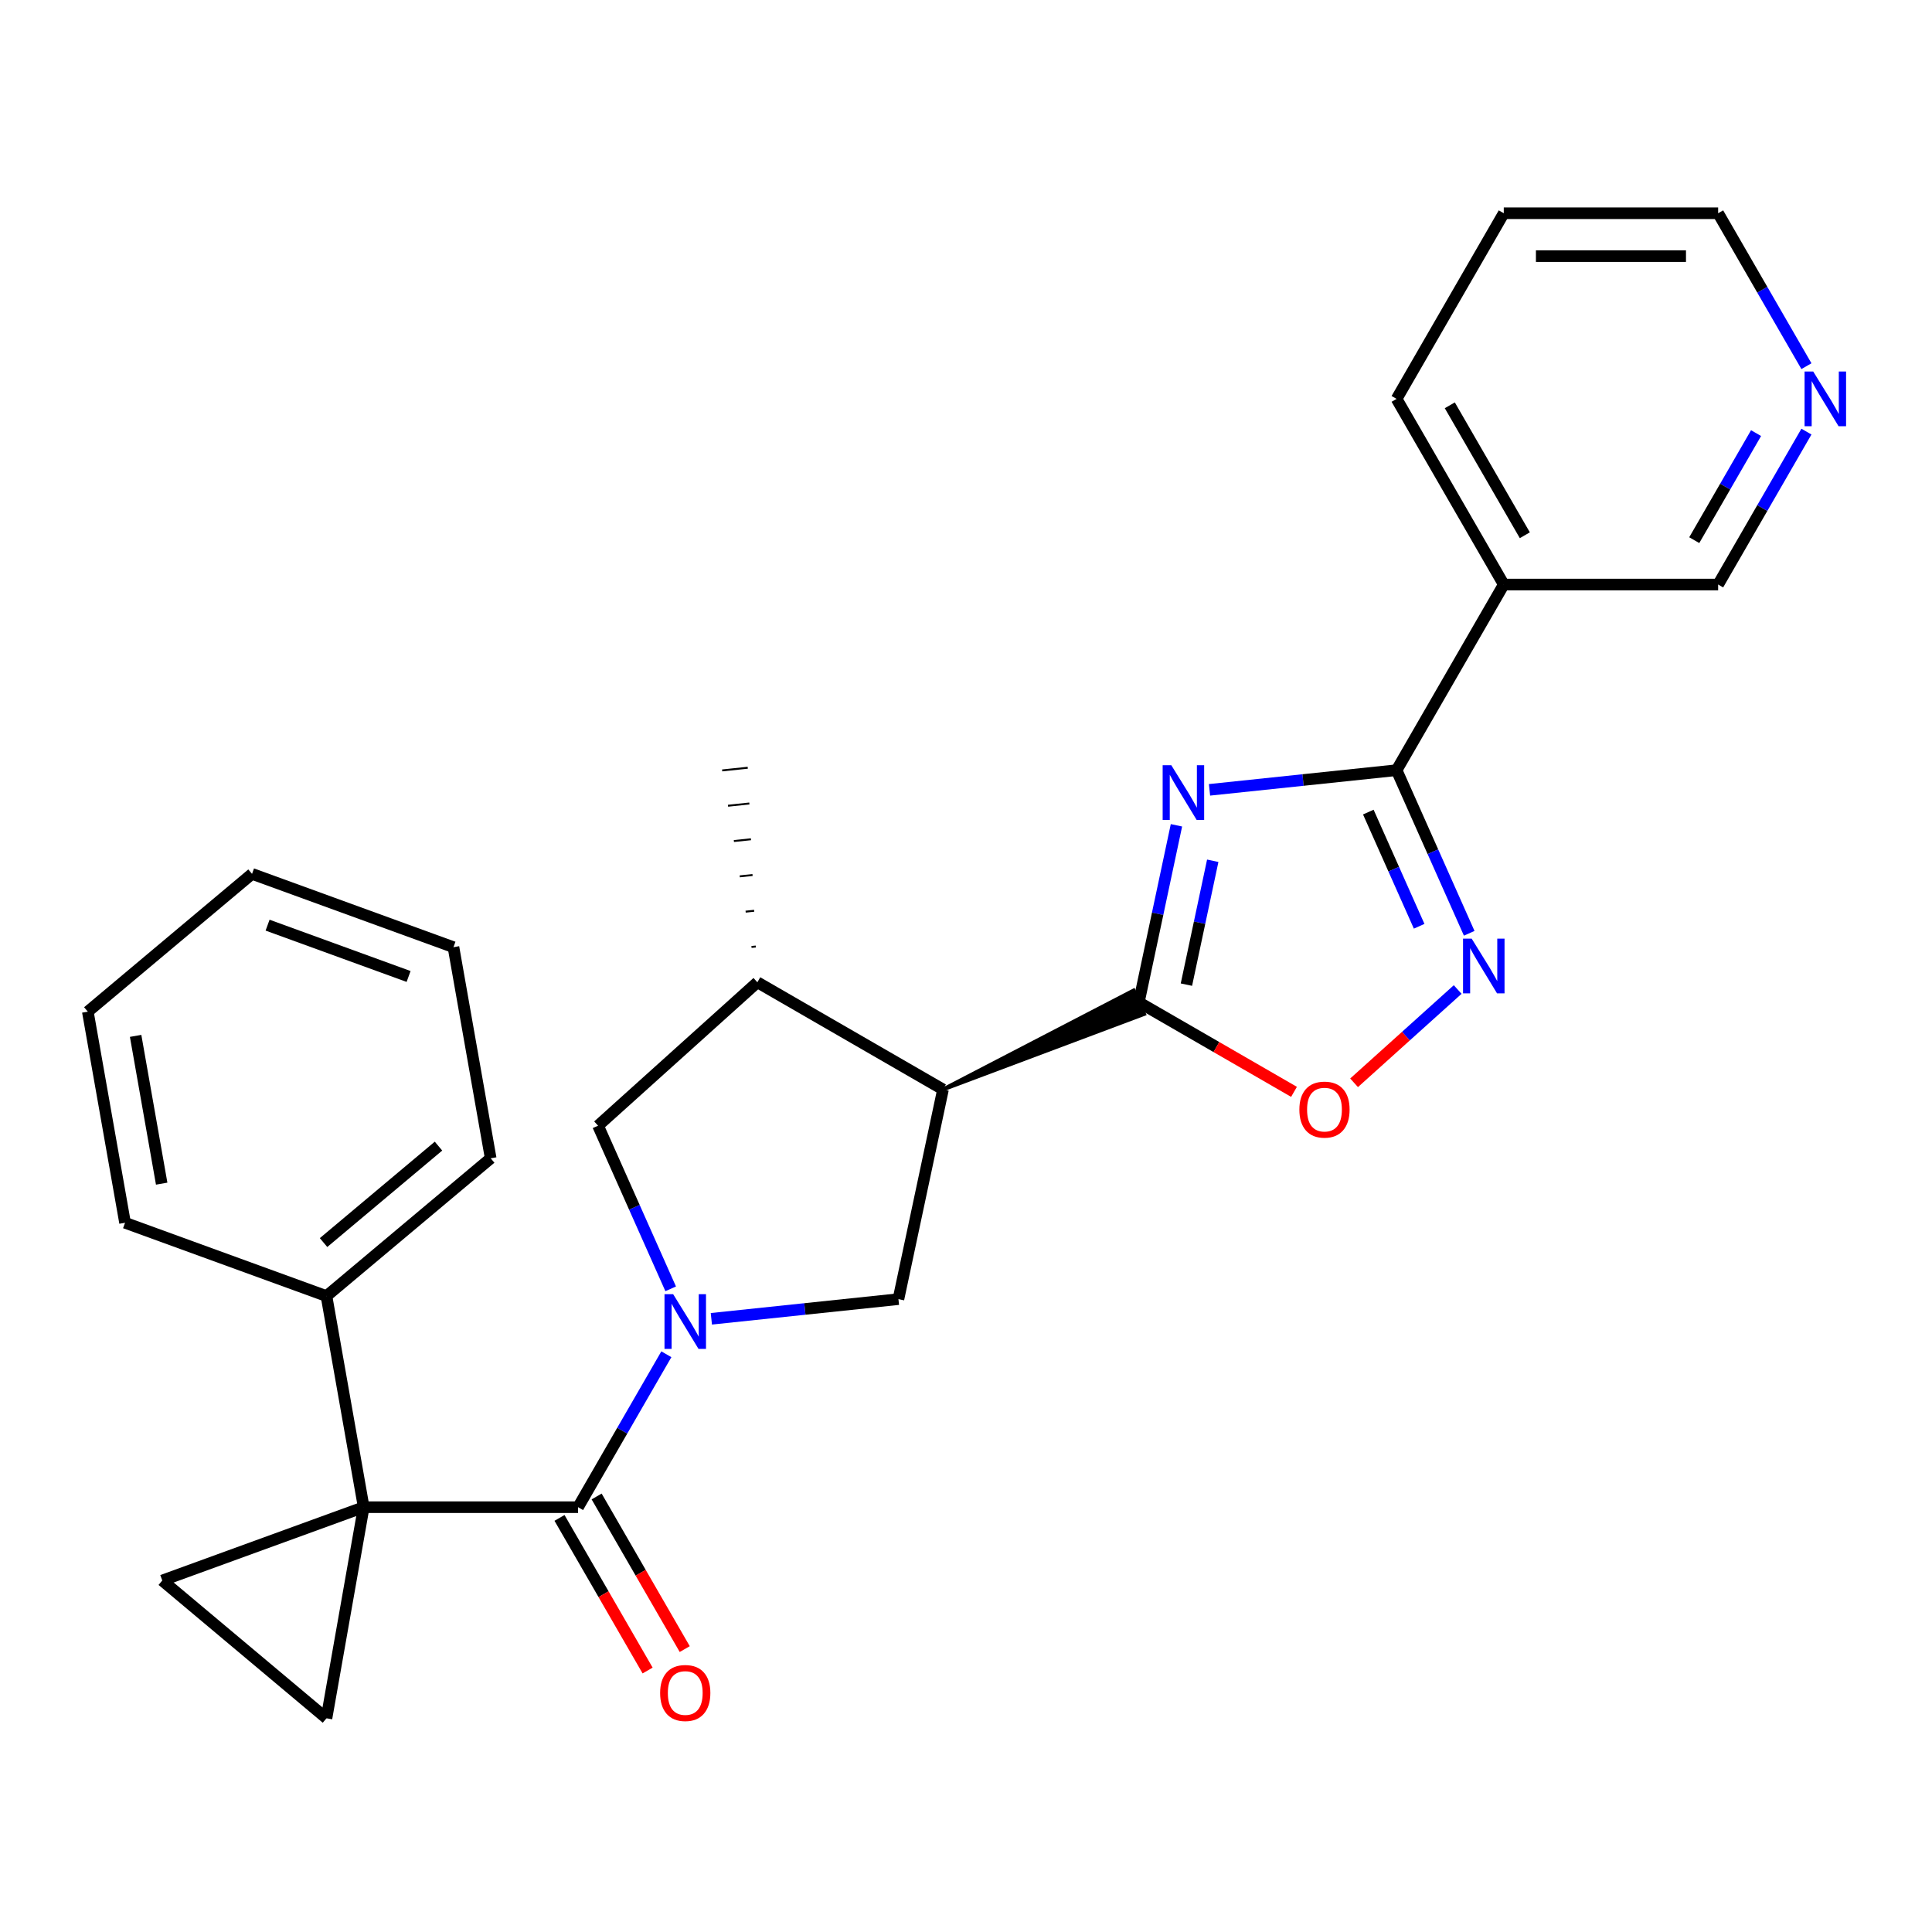 <?xml version='1.0' encoding='iso-8859-1'?>
<svg version='1.1' baseProfile='full'
              xmlns='http://www.w3.org/2000/svg'
                      xmlns:rdkit='http://www.rdkit.org/xml'
                      xmlns:xlink='http://www.w3.org/1999/xlink'
                  xml:space='preserve'
width='1000px' height='1000px' viewBox='0 0 1000 1000'>
<!-- END OF HEADER -->
<rect style='opacity:1.0;fill:#FFFFFF;stroke:none' width='1000' height='1000' x='0' y='0'> </rect>
<path class='bond-3' d='M 188.251,780.117 L 299.206,780.117' style='fill:none;fill-rule:evenodd;stroke:#000000;stroke-width:6px;stroke-linecap:butt;stroke-linejoin:miter;stroke-opacity:1' />
<path class='bond-8' d='M 188.251,780.117 L 83.989,818.066' style='fill:none;fill-rule:evenodd;stroke:#000000;stroke-width:6px;stroke-linecap:butt;stroke-linejoin:miter;stroke-opacity:1' />
<path class='bond-9' d='M 188.251,780.117 L 168.984,889.386' style='fill:none;fill-rule:evenodd;stroke:#000000;stroke-width:6px;stroke-linecap:butt;stroke-linejoin:miter;stroke-opacity:1' />
<path class='bond-14' d='M 188.251,780.117 L 168.984,670.849' style='fill:none;fill-rule:evenodd;stroke:#000000;stroke-width:6px;stroke-linecap:butt;stroke-linejoin:miter;stroke-opacity:1' />
<path class='bond-0' d='M 608.929,427.176 L 599.194,472.974' style='fill:none;fill-rule:evenodd;stroke:#0000FF;stroke-width:6px;stroke-linecap:butt;stroke-linejoin:miter;stroke-opacity:1' />
<path class='bond-0' d='M 599.194,472.974 L 589.459,518.772' style='fill:none;fill-rule:evenodd;stroke:#000000;stroke-width:6px;stroke-linecap:butt;stroke-linejoin:miter;stroke-opacity:1' />
<path class='bond-0' d='M 627.714,445.529 L 620.9,477.588' style='fill:none;fill-rule:evenodd;stroke:#0000FF;stroke-width:6px;stroke-linecap:butt;stroke-linejoin:miter;stroke-opacity:1' />
<path class='bond-0' d='M 620.9,477.588 L 614.086,509.646' style='fill:none;fill-rule:evenodd;stroke:#000000;stroke-width:6px;stroke-linecap:butt;stroke-linejoin:miter;stroke-opacity:1' />
<path class='bond-4' d='M 626.042,408.822 L 674.458,403.733' style='fill:none;fill-rule:evenodd;stroke:#0000FF;stroke-width:6px;stroke-linecap:butt;stroke-linejoin:miter;stroke-opacity:1' />
<path class='bond-4' d='M 674.458,403.733 L 722.875,398.644' style='fill:none;fill-rule:evenodd;stroke:#000000;stroke-width:6px;stroke-linecap:butt;stroke-linejoin:miter;stroke-opacity:1' />
<path class='bond-1' d='M 344.906,700.962 L 322.056,740.54' style='fill:none;fill-rule:evenodd;stroke:#0000FF;stroke-width:6px;stroke-linecap:butt;stroke-linejoin:miter;stroke-opacity:1' />
<path class='bond-1' d='M 322.056,740.54 L 299.206,780.117' style='fill:none;fill-rule:evenodd;stroke:#000000;stroke-width:6px;stroke-linecap:butt;stroke-linejoin:miter;stroke-opacity:1' />
<path class='bond-7' d='M 368.197,682.608 L 416.613,677.519' style='fill:none;fill-rule:evenodd;stroke:#0000FF;stroke-width:6px;stroke-linecap:butt;stroke-linejoin:miter;stroke-opacity:1' />
<path class='bond-7' d='M 416.613,677.519 L 465.029,672.43' style='fill:none;fill-rule:evenodd;stroke:#000000;stroke-width:6px;stroke-linecap:butt;stroke-linejoin:miter;stroke-opacity:1' />
<path class='bond-11' d='M 347.143,667.094 L 328.348,624.881' style='fill:none;fill-rule:evenodd;stroke:#0000FF;stroke-width:6px;stroke-linecap:butt;stroke-linejoin:miter;stroke-opacity:1' />
<path class='bond-11' d='M 328.348,624.881 L 309.554,582.667' style='fill:none;fill-rule:evenodd;stroke:#000000;stroke-width:6px;stroke-linecap:butt;stroke-linejoin:miter;stroke-opacity:1' />
<path class='bond-2' d='M 488.098,563.901 L 592.167,524.853 L 586.752,512.69 Z' style='fill:#000000;fill-rule:evenodd;fill-opacity:1;stroke:#000000;stroke-width:2px;stroke-linecap:butt;stroke-linejoin:miter;stroke-opacity:1;' />
<path class='bond-10' d='M 589.459,518.772 L 629.617,541.957' style='fill:none;fill-rule:evenodd;stroke:#000000;stroke-width:6px;stroke-linecap:butt;stroke-linejoin:miter;stroke-opacity:1' />
<path class='bond-10' d='M 629.617,541.957 L 669.775,565.142' style='fill:none;fill-rule:evenodd;stroke:#FF0000;stroke-width:6px;stroke-linecap:butt;stroke-linejoin:miter;stroke-opacity:1' />
<path class='bond-15' d='M 289.597,785.665 L 312.401,825.163' style='fill:none;fill-rule:evenodd;stroke:#000000;stroke-width:6px;stroke-linecap:butt;stroke-linejoin:miter;stroke-opacity:1' />
<path class='bond-15' d='M 312.401,825.163 L 335.205,864.66' style='fill:none;fill-rule:evenodd;stroke:#FF0000;stroke-width:6px;stroke-linecap:butt;stroke-linejoin:miter;stroke-opacity:1' />
<path class='bond-15' d='M 308.815,774.57 L 331.618,814.067' style='fill:none;fill-rule:evenodd;stroke:#000000;stroke-width:6px;stroke-linecap:butt;stroke-linejoin:miter;stroke-opacity:1' />
<path class='bond-15' d='M 331.618,814.067 L 354.422,853.565' style='fill:none;fill-rule:evenodd;stroke:#FF0000;stroke-width:6px;stroke-linecap:butt;stroke-linejoin:miter;stroke-opacity:1' />
<path class='bond-13' d='M 722.875,398.644 L 778.352,302.555' style='fill:none;fill-rule:evenodd;stroke:#000000;stroke-width:6px;stroke-linecap:butt;stroke-linejoin:miter;stroke-opacity:1' />
<path class='bond-30' d='M 722.875,398.644 L 741.669,440.858' style='fill:none;fill-rule:evenodd;stroke:#000000;stroke-width:6px;stroke-linecap:butt;stroke-linejoin:miter;stroke-opacity:1' />
<path class='bond-30' d='M 741.669,440.858 L 760.464,483.072' style='fill:none;fill-rule:evenodd;stroke:#0000FF;stroke-width:6px;stroke-linecap:butt;stroke-linejoin:miter;stroke-opacity:1' />
<path class='bond-30' d='M 708.241,420.334 L 721.397,449.884' style='fill:none;fill-rule:evenodd;stroke:#000000;stroke-width:6px;stroke-linecap:butt;stroke-linejoin:miter;stroke-opacity:1' />
<path class='bond-30' d='M 721.397,449.884 L 734.553,479.434' style='fill:none;fill-rule:evenodd;stroke:#0000FF;stroke-width:6px;stroke-linecap:butt;stroke-linejoin:miter;stroke-opacity:1' />
<path class='bond-5' d='M 488.098,563.901 L 465.029,672.43' style='fill:none;fill-rule:evenodd;stroke:#000000;stroke-width:6px;stroke-linecap:butt;stroke-linejoin:miter;stroke-opacity:1' />
<path class='bond-29' d='M 488.098,563.901 L 392.009,508.424' style='fill:none;fill-rule:evenodd;stroke:#000000;stroke-width:6px;stroke-linecap:butt;stroke-linejoin:miter;stroke-opacity:1' />
<path class='bond-6' d='M 754.49,512.174 L 727.679,536.315' style='fill:none;fill-rule:evenodd;stroke:#0000FF;stroke-width:6px;stroke-linecap:butt;stroke-linejoin:miter;stroke-opacity:1' />
<path class='bond-6' d='M 727.679,536.315 L 700.868,560.455' style='fill:none;fill-rule:evenodd;stroke:#FF0000;stroke-width:6px;stroke-linecap:butt;stroke-linejoin:miter;stroke-opacity:1' />
<path class='bond-27' d='M 83.989,818.066 L 168.984,889.386' style='fill:none;fill-rule:evenodd;stroke:#000000;stroke-width:6px;stroke-linecap:butt;stroke-linejoin:miter;stroke-opacity:1' />
<path class='bond-12' d='M 309.554,582.667 L 392.009,508.424' style='fill:none;fill-rule:evenodd;stroke:#000000;stroke-width:6px;stroke-linecap:butt;stroke-linejoin:miter;stroke-opacity:1' />
<path class='bond-19' d='M 391.179,489.917 L 388.972,490.149' style='fill:none;fill-rule:evenodd;stroke:#000000;stroke-width:1.0px;stroke-linecap:butt;stroke-linejoin:miter;stroke-opacity:1' />
<path class='bond-19' d='M 390.35,471.41 L 385.936,471.874' style='fill:none;fill-rule:evenodd;stroke:#000000;stroke-width:1.0px;stroke-linecap:butt;stroke-linejoin:miter;stroke-opacity:1' />
<path class='bond-19' d='M 389.52,452.903 L 382.899,453.598' style='fill:none;fill-rule:evenodd;stroke:#000000;stroke-width:1.0px;stroke-linecap:butt;stroke-linejoin:miter;stroke-opacity:1' />
<path class='bond-19' d='M 388.691,434.396 L 379.863,435.323' style='fill:none;fill-rule:evenodd;stroke:#000000;stroke-width:1.0px;stroke-linecap:butt;stroke-linejoin:miter;stroke-opacity:1' />
<path class='bond-19' d='M 387.861,415.889 L 376.826,417.048' style='fill:none;fill-rule:evenodd;stroke:#000000;stroke-width:1.0px;stroke-linecap:butt;stroke-linejoin:miter;stroke-opacity:1' />
<path class='bond-19' d='M 387.032,397.381 L 373.79,398.773' style='fill:none;fill-rule:evenodd;stroke:#000000;stroke-width:1.0px;stroke-linecap:butt;stroke-linejoin:miter;stroke-opacity:1' />
<path class='bond-17' d='M 778.352,302.555 L 889.306,302.555' style='fill:none;fill-rule:evenodd;stroke:#000000;stroke-width:6px;stroke-linecap:butt;stroke-linejoin:miter;stroke-opacity:1' />
<path class='bond-18' d='M 778.352,302.555 L 722.875,206.466' style='fill:none;fill-rule:evenodd;stroke:#000000;stroke-width:6px;stroke-linecap:butt;stroke-linejoin:miter;stroke-opacity:1' />
<path class='bond-18' d='M 789.248,277.046 L 750.414,209.784' style='fill:none;fill-rule:evenodd;stroke:#000000;stroke-width:6px;stroke-linecap:butt;stroke-linejoin:miter;stroke-opacity:1' />
<path class='bond-21' d='M 168.984,670.849 L 253.98,599.529' style='fill:none;fill-rule:evenodd;stroke:#000000;stroke-width:6px;stroke-linecap:butt;stroke-linejoin:miter;stroke-opacity:1' />
<path class='bond-21' d='M 167.47,643.152 L 226.967,593.228' style='fill:none;fill-rule:evenodd;stroke:#000000;stroke-width:6px;stroke-linecap:butt;stroke-linejoin:miter;stroke-opacity:1' />
<path class='bond-22' d='M 168.984,670.849 L 64.722,632.9' style='fill:none;fill-rule:evenodd;stroke:#000000;stroke-width:6px;stroke-linecap:butt;stroke-linejoin:miter;stroke-opacity:1' />
<path class='bond-16' d='M 935.006,223.4 L 912.156,262.977' style='fill:none;fill-rule:evenodd;stroke:#0000FF;stroke-width:6px;stroke-linecap:butt;stroke-linejoin:miter;stroke-opacity:1' />
<path class='bond-16' d='M 912.156,262.977 L 889.306,302.555' style='fill:none;fill-rule:evenodd;stroke:#000000;stroke-width:6px;stroke-linecap:butt;stroke-linejoin:miter;stroke-opacity:1' />
<path class='bond-16' d='M 908.933,224.178 L 892.938,251.882' style='fill:none;fill-rule:evenodd;stroke:#0000FF;stroke-width:6px;stroke-linecap:butt;stroke-linejoin:miter;stroke-opacity:1' />
<path class='bond-16' d='M 892.938,251.882 L 876.943,279.586' style='fill:none;fill-rule:evenodd;stroke:#000000;stroke-width:6px;stroke-linecap:butt;stroke-linejoin:miter;stroke-opacity:1' />
<path class='bond-31' d='M 935.006,189.532 L 912.156,149.954' style='fill:none;fill-rule:evenodd;stroke:#0000FF;stroke-width:6px;stroke-linecap:butt;stroke-linejoin:miter;stroke-opacity:1' />
<path class='bond-31' d='M 912.156,149.954 L 889.306,110.377' style='fill:none;fill-rule:evenodd;stroke:#000000;stroke-width:6px;stroke-linecap:butt;stroke-linejoin:miter;stroke-opacity:1' />
<path class='bond-23' d='M 722.875,206.466 L 778.352,110.377' style='fill:none;fill-rule:evenodd;stroke:#000000;stroke-width:6px;stroke-linecap:butt;stroke-linejoin:miter;stroke-opacity:1' />
<path class='bond-20' d='M 889.306,110.377 L 778.352,110.377' style='fill:none;fill-rule:evenodd;stroke:#000000;stroke-width:6px;stroke-linecap:butt;stroke-linejoin:miter;stroke-opacity:1' />
<path class='bond-20' d='M 872.663,132.568 L 794.995,132.568' style='fill:none;fill-rule:evenodd;stroke:#000000;stroke-width:6px;stroke-linecap:butt;stroke-linejoin:miter;stroke-opacity:1' />
<path class='bond-24' d='M 253.98,599.529 L 234.713,490.26' style='fill:none;fill-rule:evenodd;stroke:#000000;stroke-width:6px;stroke-linecap:butt;stroke-linejoin:miter;stroke-opacity:1' />
<path class='bond-25' d='M 64.722,632.9 L 45.455,523.632' style='fill:none;fill-rule:evenodd;stroke:#000000;stroke-width:6px;stroke-linecap:butt;stroke-linejoin:miter;stroke-opacity:1' />
<path class='bond-25' d='M 83.685,612.657 L 70.198,536.169' style='fill:none;fill-rule:evenodd;stroke:#000000;stroke-width:6px;stroke-linecap:butt;stroke-linejoin:miter;stroke-opacity:1' />
<path class='bond-28' d='M 234.713,490.26 L 130.45,452.312' style='fill:none;fill-rule:evenodd;stroke:#000000;stroke-width:6px;stroke-linecap:butt;stroke-linejoin:miter;stroke-opacity:1' />
<path class='bond-28' d='M 211.484,505.421 L 138.5,478.857' style='fill:none;fill-rule:evenodd;stroke:#000000;stroke-width:6px;stroke-linecap:butt;stroke-linejoin:miter;stroke-opacity:1' />
<path class='bond-26' d='M 45.455,523.632 L 130.45,452.312' style='fill:none;fill-rule:evenodd;stroke:#000000;stroke-width:6px;stroke-linecap:butt;stroke-linejoin:miter;stroke-opacity:1' />
<path  class='atom-1' d='M 606.268 396.082
L 615.548 411.082
Q 616.468 412.562, 617.948 415.242
Q 619.428 417.922, 619.508 418.082
L 619.508 396.082
L 623.268 396.082
L 623.268 424.402
L 619.388 424.402
L 609.428 408.002
Q 608.268 406.082, 607.028 403.882
Q 605.828 401.682, 605.468 401.002
L 605.468 424.402
L 601.788 424.402
L 601.788 396.082
L 606.268 396.082
' fill='#0000FF'/>
<path  class='atom-2' d='M 348.423 669.868
L 357.703 684.868
Q 358.623 686.348, 360.103 689.028
Q 361.583 691.708, 361.663 691.868
L 361.663 669.868
L 365.423 669.868
L 365.423 698.188
L 361.543 698.188
L 351.583 681.788
Q 350.423 679.868, 349.183 677.668
Q 347.983 675.468, 347.623 674.788
L 347.623 698.188
L 343.943 698.188
L 343.943 669.868
L 348.423 669.868
' fill='#0000FF'/>
<path  class='atom-7' d='M 761.744 485.846
L 771.024 500.846
Q 771.944 502.326, 773.424 505.006
Q 774.904 507.686, 774.984 507.846
L 774.984 485.846
L 778.744 485.846
L 778.744 514.166
L 774.864 514.166
L 764.904 497.766
Q 763.744 495.846, 762.504 493.646
Q 761.304 491.446, 760.944 490.766
L 760.944 514.166
L 757.264 514.166
L 757.264 485.846
L 761.744 485.846
' fill='#0000FF'/>
<path  class='atom-11' d='M 672.549 574.329
Q 672.549 567.529, 675.909 563.729
Q 679.269 559.929, 685.549 559.929
Q 691.829 559.929, 695.189 563.729
Q 698.549 567.529, 698.549 574.329
Q 698.549 581.209, 695.149 585.129
Q 691.749 589.009, 685.549 589.009
Q 679.309 589.009, 675.909 585.129
Q 672.549 581.249, 672.549 574.329
M 685.549 585.809
Q 689.869 585.809, 692.189 582.929
Q 694.549 580.009, 694.549 574.329
Q 694.549 568.769, 692.189 565.969
Q 689.869 563.129, 685.549 563.129
Q 681.229 563.129, 678.869 565.929
Q 676.549 568.729, 676.549 574.329
Q 676.549 580.049, 678.869 582.929
Q 681.229 585.809, 685.549 585.809
' fill='#FF0000'/>
<path  class='atom-16' d='M 341.683 876.287
Q 341.683 869.487, 345.043 865.687
Q 348.403 861.887, 354.683 861.887
Q 360.963 861.887, 364.323 865.687
Q 367.683 869.487, 367.683 876.287
Q 367.683 883.167, 364.283 887.087
Q 360.883 890.967, 354.683 890.967
Q 348.443 890.967, 345.043 887.087
Q 341.683 883.207, 341.683 876.287
M 354.683 887.767
Q 359.003 887.767, 361.323 884.887
Q 363.683 881.967, 363.683 876.287
Q 363.683 870.727, 361.323 867.927
Q 359.003 865.087, 354.683 865.087
Q 350.363 865.087, 348.003 867.887
Q 345.683 870.687, 345.683 876.287
Q 345.683 882.007, 348.003 884.887
Q 350.363 887.767, 354.683 887.767
' fill='#FF0000'/>
<path  class='atom-17' d='M 938.523 192.306
L 947.803 207.306
Q 948.723 208.786, 950.203 211.466
Q 951.683 214.146, 951.763 214.306
L 951.763 192.306
L 955.523 192.306
L 955.523 220.626
L 951.643 220.626
L 941.683 204.226
Q 940.523 202.306, 939.283 200.106
Q 938.083 197.906, 937.723 197.226
L 937.723 220.626
L 934.043 220.626
L 934.043 192.306
L 938.523 192.306
' fill='#0000FF'/>
</svg>
